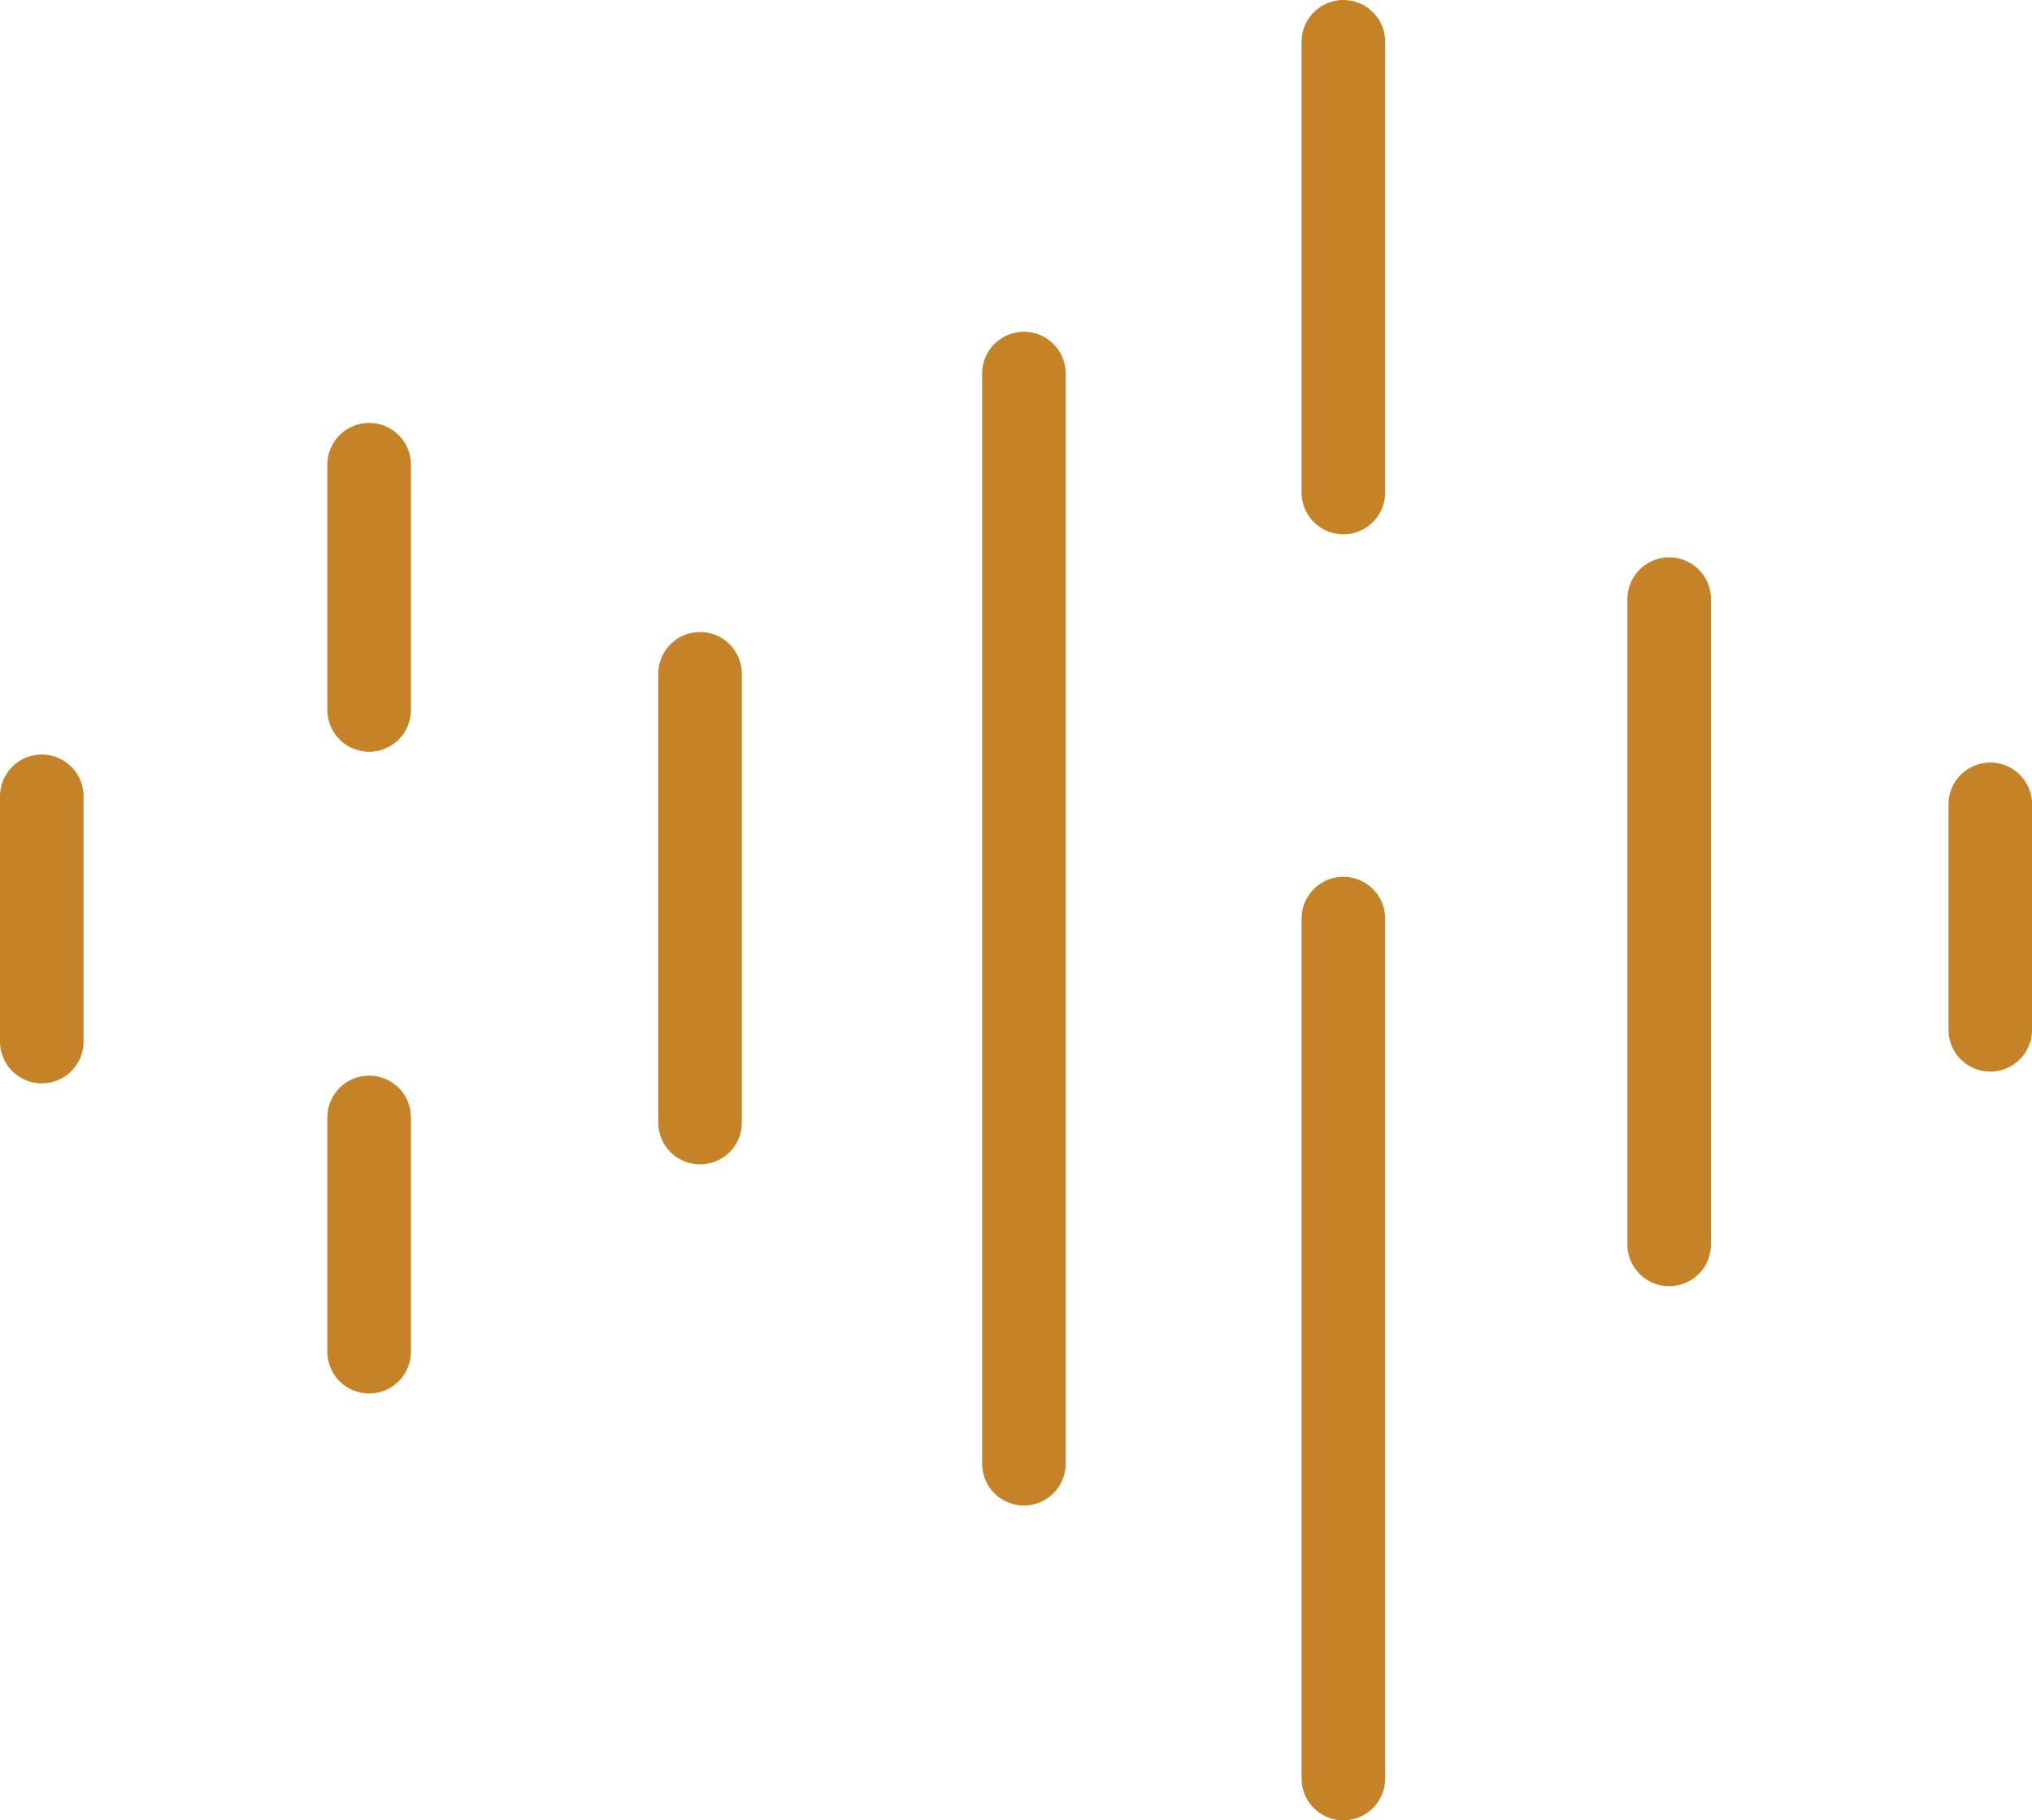 <svg xmlns="http://www.w3.org/2000/svg" width="48.646" height="43.575" viewBox="0 0 48.646 43.575">
  <g id="Groupe_344" data-name="Groupe 344" transform="translate(-131.572 -2723.735)">
    <line id="Ligne_49" data-name="Ligne 49" y1="5.871" transform="translate(132.572 2742.797)" fill="none" stroke="#c58227" stroke-linecap="round" stroke-linejoin="round" stroke-width="2"/>
    <line id="Ligne_50" data-name="Ligne 50" y1="5.871" transform="translate(140.409 2734.859)" fill="none" stroke="#c58227" stroke-linecap="round" stroke-linejoin="round" stroke-width="2"/>
    <line id="Ligne_51" data-name="Ligne 51" y1="10.743" transform="translate(148.331 2739.865)" fill="none" stroke="#c58227" stroke-linecap="round" stroke-linejoin="round" stroke-width="2"/>
    <line id="Ligne_52" data-name="Ligne 52" y1="5.397" transform="translate(179.219 2742.989)" fill="none" stroke="#c58227" stroke-linecap="round" stroke-linejoin="round" stroke-width="2"/>
    <line id="Ligne_53" data-name="Ligne 53" y1="26.096" transform="translate(156.084 2732.677)" fill="none" stroke="#c58227" stroke-linecap="round" stroke-linejoin="round" stroke-width="2"/>
    <line id="Ligne_54" data-name="Ligne 54" y1="15.447" transform="translate(171.532 2738.077)" fill="none" stroke="#c58227" stroke-linecap="round" stroke-linejoin="round" stroke-width="2"/>
    <line id="Ligne_55" data-name="Ligne 55" y1="5.608" transform="translate(140.409 2750.484)" fill="none" stroke="#c58227" stroke-linecap="round" stroke-linejoin="round" stroke-width="2"/>
    <line id="Ligne_56" data-name="Ligne 56" y1="10.79" transform="translate(163.732 2724.735)" fill="none" stroke="#c58227" stroke-linecap="round" stroke-linejoin="round" stroke-width="2"/>
    <line id="Ligne_57" data-name="Ligne 57" y1="20.586" transform="translate(163.732 2745.724)" fill="none" stroke="#c58227" stroke-linecap="round" stroke-linejoin="round" stroke-width="2"/>
  </g>
</svg>
